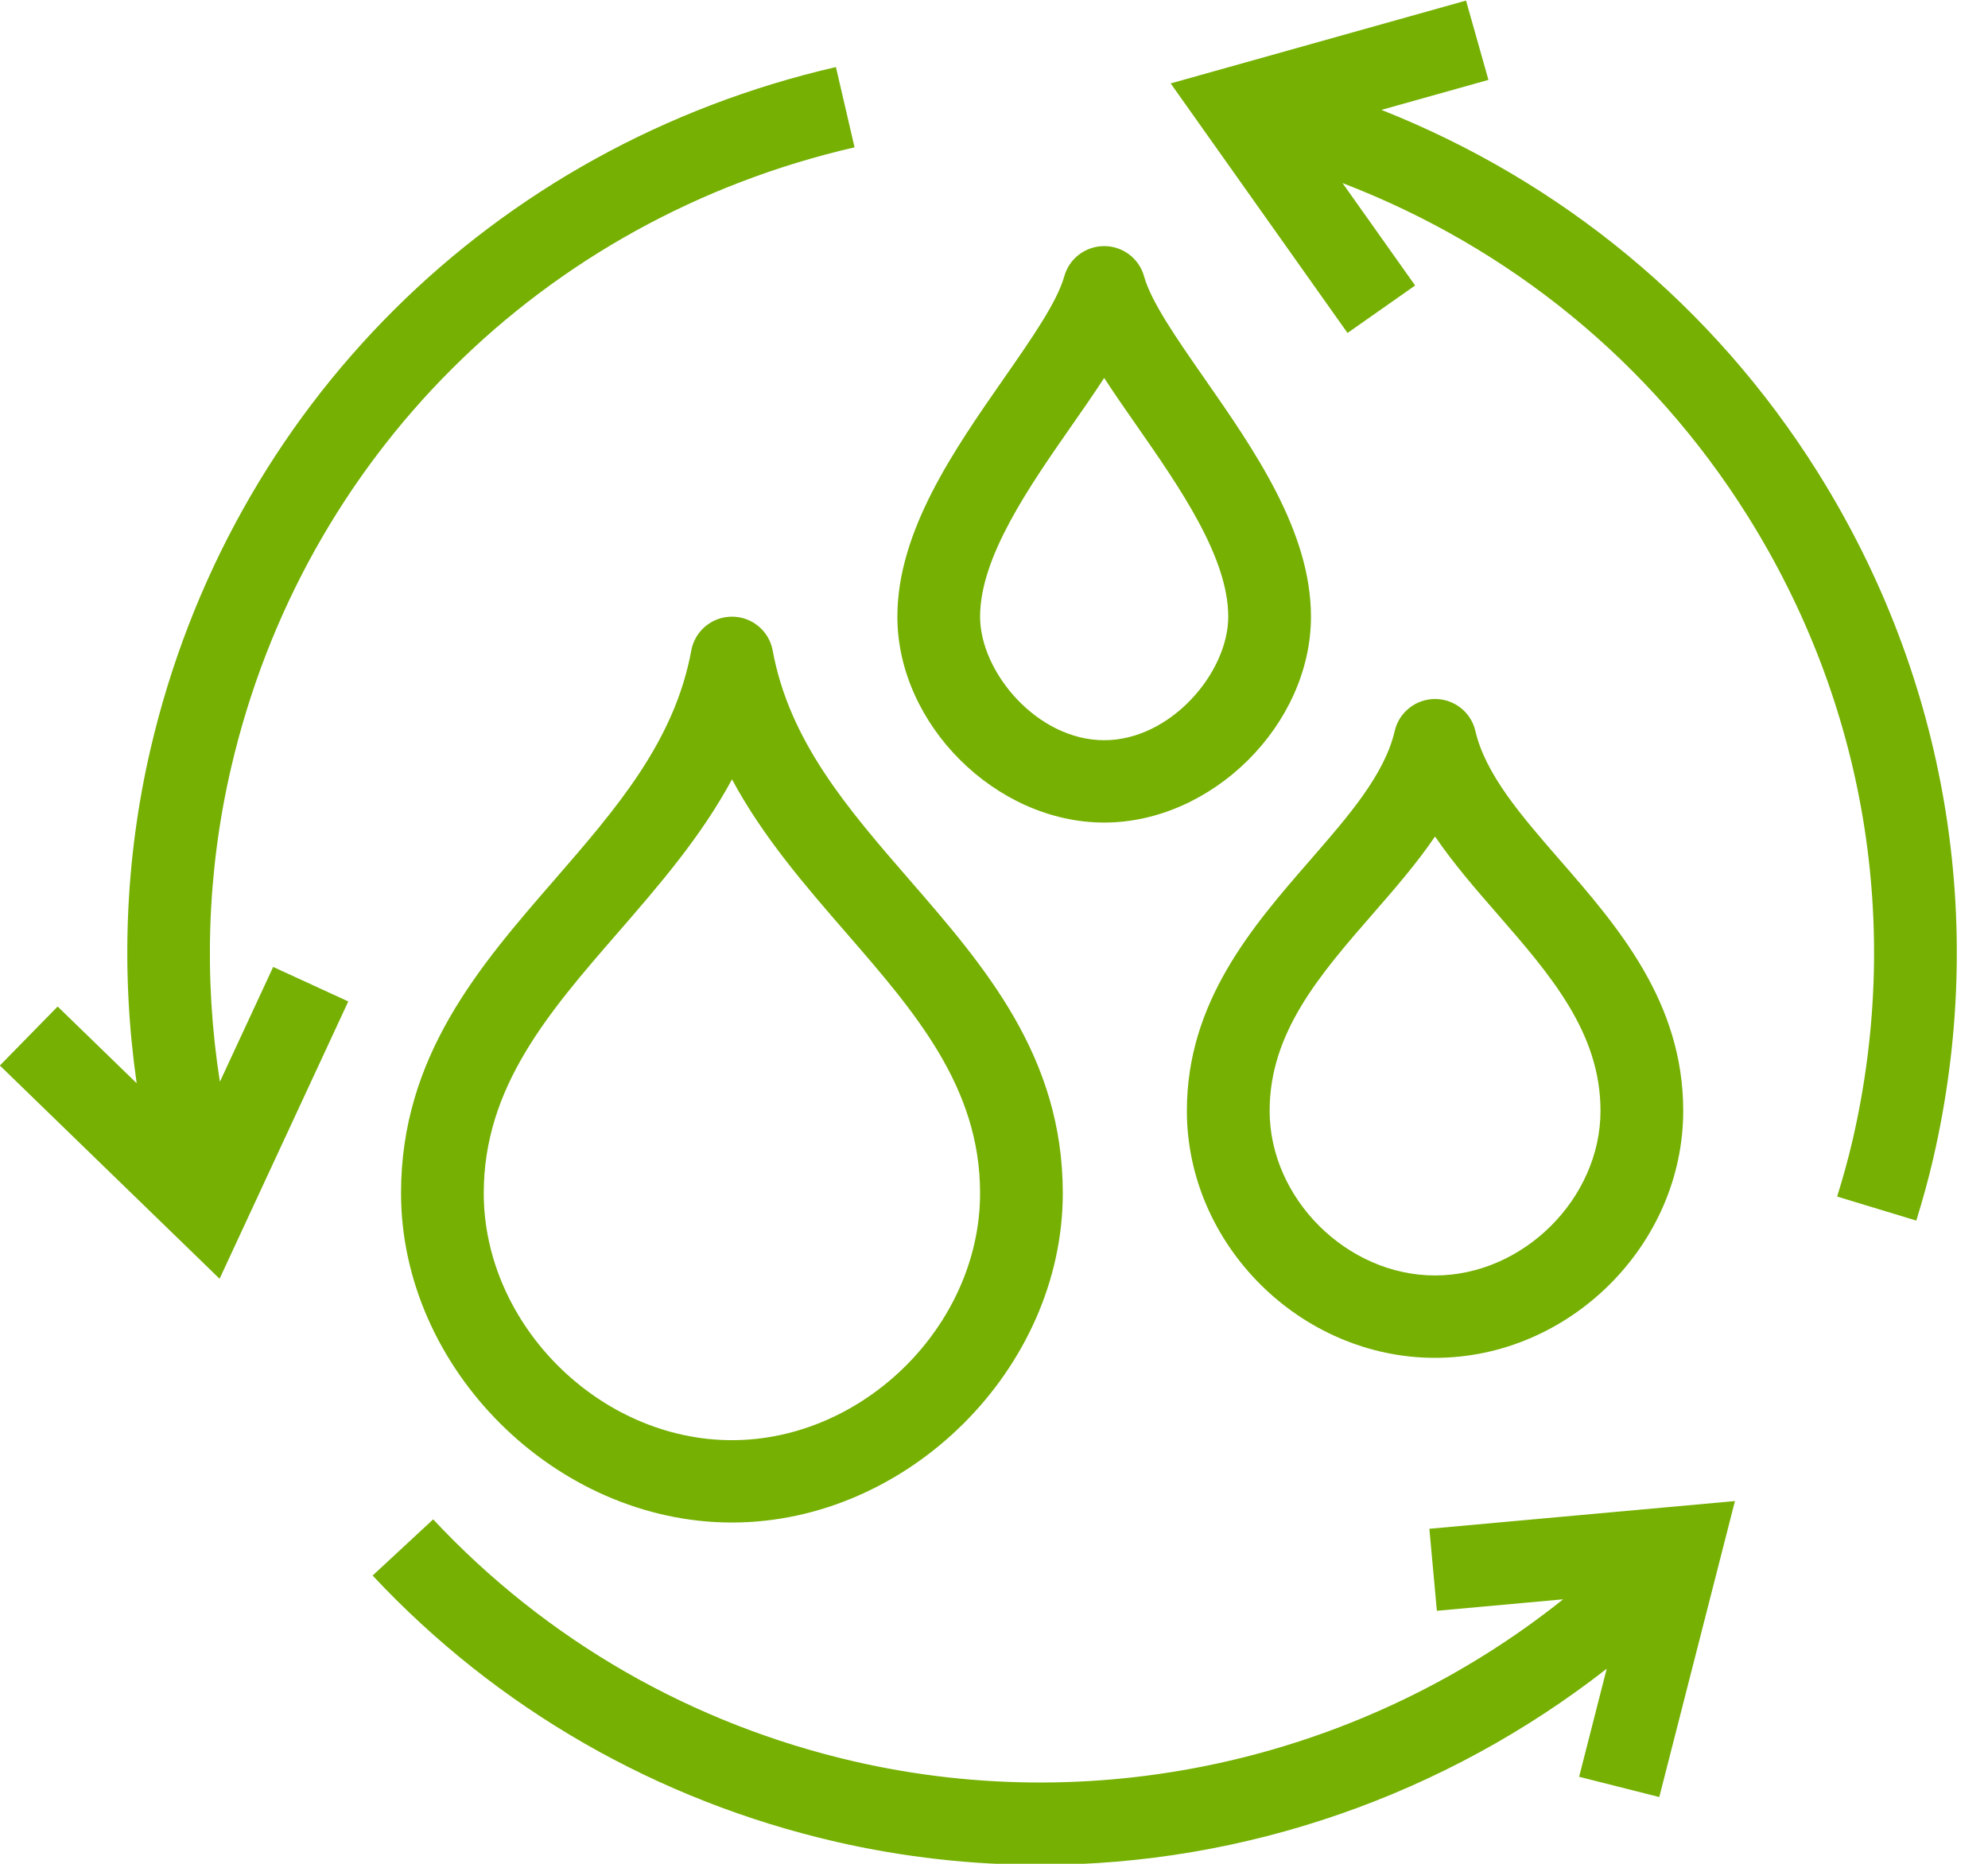 <svg xmlns="http://www.w3.org/2000/svg" xmlns:xlink="http://www.w3.org/1999/xlink" preserveAspectRatio="xMidYMid" width="48" height="45" viewBox="0 0 48 45">
  <defs>
    <style>

      .cls-2 {
        fill: #75b002;
      }
    </style>
  </defs>
  <path d="M46.673,27.990 C46.557,28.493 46.418,28.985 46.269,29.470 C46.269,29.470 44.358,28.890 44.358,28.890 C44.495,28.447 44.621,27.999 44.727,27.543 C45.934,22.337 45.033,16.976 42.190,12.447 C39.860,8.736 36.445,5.967 32.415,4.420 C32.415,4.420 34.168,6.893 34.168,6.893 C34.168,6.893 32.536,8.039 32.536,8.039 C32.536,8.039 28.266,2.014 28.266,2.014 C28.266,2.014 35.397,0.014 35.397,0.014 C35.397,0.014 35.938,1.929 35.938,1.929 C35.938,1.929 33.355,2.653 33.355,2.653 C37.689,4.371 41.364,7.380 43.883,11.393 C47.009,16.374 48.000,22.268 46.673,27.990 ZM31.653,14.889 C31.653,17.491 29.273,19.860 26.660,19.860 C24.047,19.860 21.667,17.491 21.667,14.889 C21.667,12.829 23.032,10.870 24.236,9.141 C24.899,8.189 25.525,7.291 25.697,6.671 C25.817,6.240 26.211,5.942 26.660,5.942 C27.109,5.942 27.503,6.240 27.623,6.671 C27.795,7.291 28.421,8.189 29.084,9.141 C30.288,10.870 31.653,12.829 31.653,14.889 ZM27.443,10.274 C27.170,9.883 26.903,9.500 26.660,9.125 C26.417,9.500 26.150,9.883 25.877,10.274 C24.840,11.763 23.664,13.451 23.664,14.889 C23.664,16.232 25.046,17.872 26.660,17.872 C28.274,17.872 29.656,16.232 29.656,14.889 C29.656,13.451 28.480,11.763 27.443,10.274 ZM5.578,18.545 C5.000,21.036 4.916,23.610 5.309,26.119 C5.309,26.119 6.596,23.346 6.596,23.346 C6.596,23.346 8.409,24.179 8.409,24.179 C8.409,24.179 5.302,30.874 5.302,30.874 C5.302,30.874 -0.003,25.726 -0.003,25.726 C-0.003,25.726 1.392,24.302 1.392,24.302 C1.392,24.302 3.300,26.154 3.300,26.154 C2.916,23.481 3.017,20.748 3.631,18.099 C5.546,9.846 11.888,3.531 20.183,1.619 C20.183,1.619 20.633,3.557 20.633,3.557 C13.087,5.295 7.319,11.039 5.578,18.545 ZM17.672,36.760 C13.416,36.760 9.683,33.044 9.683,28.807 C9.683,25.509 11.569,23.336 13.393,21.236 C14.881,19.521 16.288,17.901 16.691,15.705 C16.779,15.232 17.192,14.889 17.674,14.889 C18.156,14.889 18.569,15.232 18.656,15.705 C19.060,17.901 20.466,19.521 21.953,21.236 C23.777,23.336 25.661,25.509 25.661,28.807 C25.661,33.044 21.928,36.760 17.672,36.760 ZM20.442,22.535 C19.442,21.383 18.421,20.206 17.674,18.817 C16.926,20.206 15.904,21.383 14.904,22.535 C13.246,24.445 11.680,26.249 11.680,28.807 C11.680,31.985 14.480,34.772 17.672,34.772 C20.864,34.772 23.664,31.985 23.664,28.807 C23.664,26.249 22.099,24.445 20.442,22.535 ZM28.657,26.819 C28.657,24.187 30.241,22.368 31.638,20.762 C32.560,19.702 33.432,18.701 33.676,17.647 C33.781,17.197 34.185,16.877 34.649,16.877 C35.114,16.877 35.518,17.197 35.622,17.647 C35.867,18.701 36.738,19.702 37.660,20.762 C39.058,22.368 40.641,24.187 40.641,26.819 C40.641,30.052 37.897,32.784 34.649,32.784 C31.401,32.784 28.657,30.052 28.657,26.819 ZM38.644,26.819 C38.644,24.929 37.433,23.537 36.151,22.064 C35.627,21.463 35.095,20.850 34.649,20.196 C34.204,20.850 33.671,21.463 33.147,22.064 C31.865,23.537 30.655,24.929 30.655,26.819 C30.655,28.937 32.521,30.795 34.649,30.795 C36.777,30.795 38.644,28.937 38.644,26.819 ZM20.633,42.530 C26.660,43.915 32.980,42.418 37.742,38.614 C37.742,38.614 34.693,38.891 34.693,38.891 C34.693,38.891 34.512,36.911 34.512,36.911 C34.512,36.911 41.890,36.242 41.890,36.242 C41.890,36.242 40.063,43.388 40.063,43.388 C40.063,43.388 38.128,42.899 38.128,42.899 C38.128,42.899 38.794,40.290 38.794,40.290 C34.883,43.346 30.055,45.026 25.114,45.026 C23.471,45.026 21.818,44.843 20.184,44.468 C15.870,43.475 12.001,41.253 8.997,38.040 C8.997,38.040 10.459,36.684 10.459,36.684 C13.191,39.607 16.709,41.628 20.633,42.530 Z" id="path-1" class="cls-2" fill-rule="evenodd"/>
</svg>


